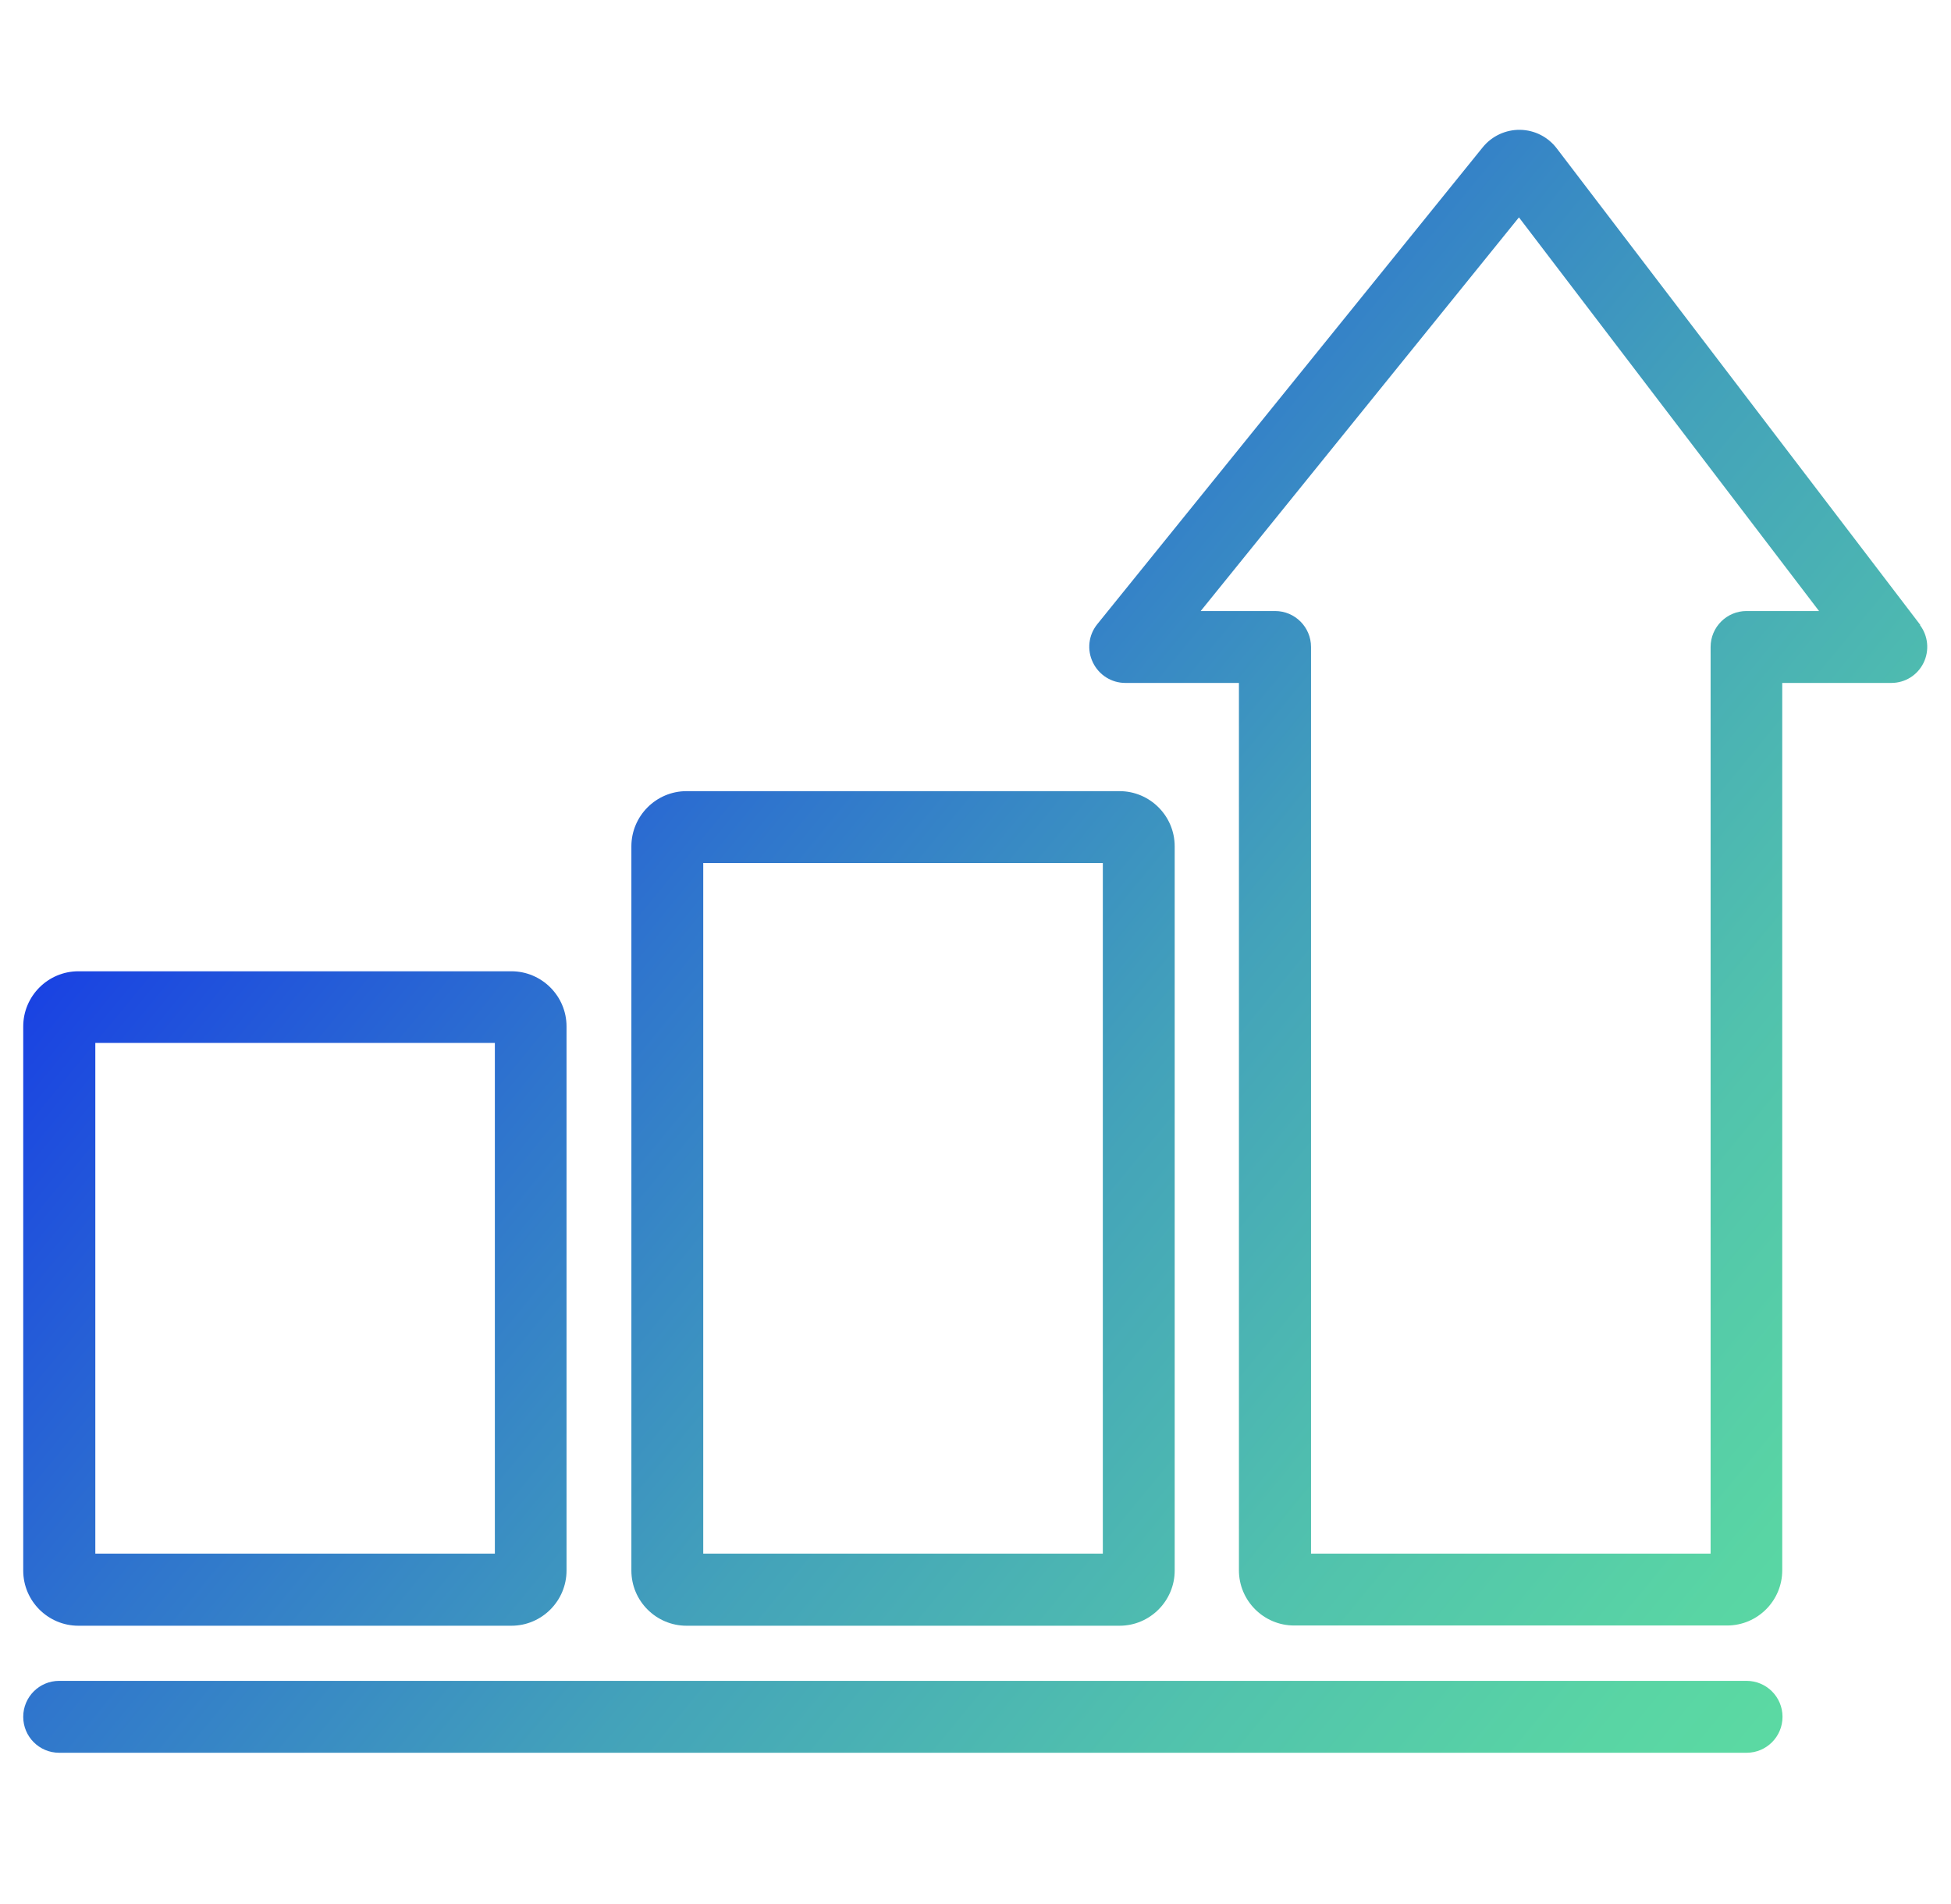 <svg width="42" height="41" viewBox="0 0 42 41" fill="none" xmlns="http://www.w3.org/2000/svg">
<g clip-path="url(#clip0_512_13578)">
<path d="M37.6 36.188H1.274C0.846 36.188 0.5 36.535 0.5 36.962C0.5 37.39 0.846 37.736 1.274 37.736H37.6C38.027 37.736 38.373 37.39 38.373 36.962C38.373 36.535 38.027 36.188 37.6 36.188Z" fill="url(#paint0_linear_512_13578)"/>
<path d="M1.688 35.001H11.009C11.665 35.001 12.196 34.465 12.196 33.813V22.099C12.196 21.442 11.661 20.911 11.009 20.911H1.688C1.031 20.911 0.5 21.447 0.5 22.099V33.813C0.5 34.47 1.035 35.001 1.688 35.001ZM2.052 22.454H10.653V33.449H2.052V22.454Z" fill="url(#paint1_linear_512_13578)"/>
<path d="M14.779 35.001H24.101C24.757 35.001 25.288 34.465 25.288 33.813V18.221C25.288 17.564 24.753 17.033 24.101 17.033H14.779C14.123 17.033 13.592 17.569 13.592 18.221V33.813C13.592 34.47 14.127 35.001 14.779 35.001ZM15.139 18.581H23.741V33.449H15.139V18.581Z" fill="url(#paint2_linear_512_13578)"/>
<path d="M41.341 13.457L33.514 3.196C33.325 2.948 33.037 2.8 32.722 2.795C32.416 2.791 32.119 2.926 31.921 3.169L23.621 13.439C23.432 13.673 23.396 13.992 23.527 14.262C23.657 14.532 23.927 14.703 24.224 14.703H26.671V33.808C26.671 34.465 27.207 34.996 27.859 34.996H37.18C37.837 34.996 38.367 34.461 38.367 33.808V14.703H40.716C41.013 14.703 41.278 14.537 41.409 14.271C41.539 14.006 41.508 13.691 41.332 13.457H41.341ZM37.598 13.155C37.171 13.155 36.825 13.502 36.825 13.929V33.449H28.223V13.929C28.223 13.502 27.877 13.155 27.45 13.155H25.848L32.699 4.68L39.159 13.155H37.603H37.598Z" fill="url(#paint3_linear_512_13578)"/>
</g>
<defs>
<linearGradient id="paint0_linear_512_13578" x1="-7.611" y1="14.73" x2="32.692" y2="47.858" gradientUnits="userSpaceOnUse">
<stop stop-color="#0007FC"/>
<stop offset="0.18" stop-color="#173CE5"/>
<stop offset="0.39" stop-color="#2F75CD"/>
<stop offset="0.58" stop-color="#43A2BA"/>
<stop offset="0.76" stop-color="#51C2AD"/>
<stop offset="0.9" stop-color="#59D5A4"/>
<stop offset="1" stop-color="#5DDDA2"/>
</linearGradient>
<linearGradient id="paint1_linear_512_13578" x1="-8.466" y1="15.774" x2="31.837" y2="48.897" gradientUnits="userSpaceOnUse">
<stop stop-color="#0007FC"/>
<stop offset="0.18" stop-color="#173CE5"/>
<stop offset="0.39" stop-color="#2F75CD"/>
<stop offset="0.58" stop-color="#43A2BA"/>
<stop offset="0.76" stop-color="#51C2AD"/>
<stop offset="0.9" stop-color="#59D5A4"/>
<stop offset="1" stop-color="#5DDDA2"/>
</linearGradient>
<linearGradient id="paint2_linear_512_13578" x1="-2.239" y1="8.198" x2="38.064" y2="41.321" gradientUnits="userSpaceOnUse">
<stop stop-color="#0007FC"/>
<stop offset="0.18" stop-color="#173CE5"/>
<stop offset="0.39" stop-color="#2F75CD"/>
<stop offset="0.58" stop-color="#43A2BA"/>
<stop offset="0.76" stop-color="#51C2AD"/>
<stop offset="0.9" stop-color="#59D5A4"/>
<stop offset="1" stop-color="#5DDDA2"/>
</linearGradient>
<linearGradient id="paint3_linear_512_13578" x1="5.609" y1="-1.357" x2="45.912" y2="31.766" gradientUnits="userSpaceOnUse">
<stop stop-color="#0007FC"/>
<stop offset="0.18" stop-color="#173CE5"/>
<stop offset="0.39" stop-color="#2F75CD"/>
<stop offset="0.58" stop-color="#43A2BA"/>
<stop offset="0.76" stop-color="#51C2AD"/>
<stop offset="0.9" stop-color="#59D5A4"/>
<stop offset="1" stop-color="#5DDDA2"/>
</linearGradient>
<clipPath id="clip0_512_13578">
<rect width="41" height="34.945" fill="white" transform="translate(0.5 2.795)"/>
</clipPath>
</defs>
</svg>

